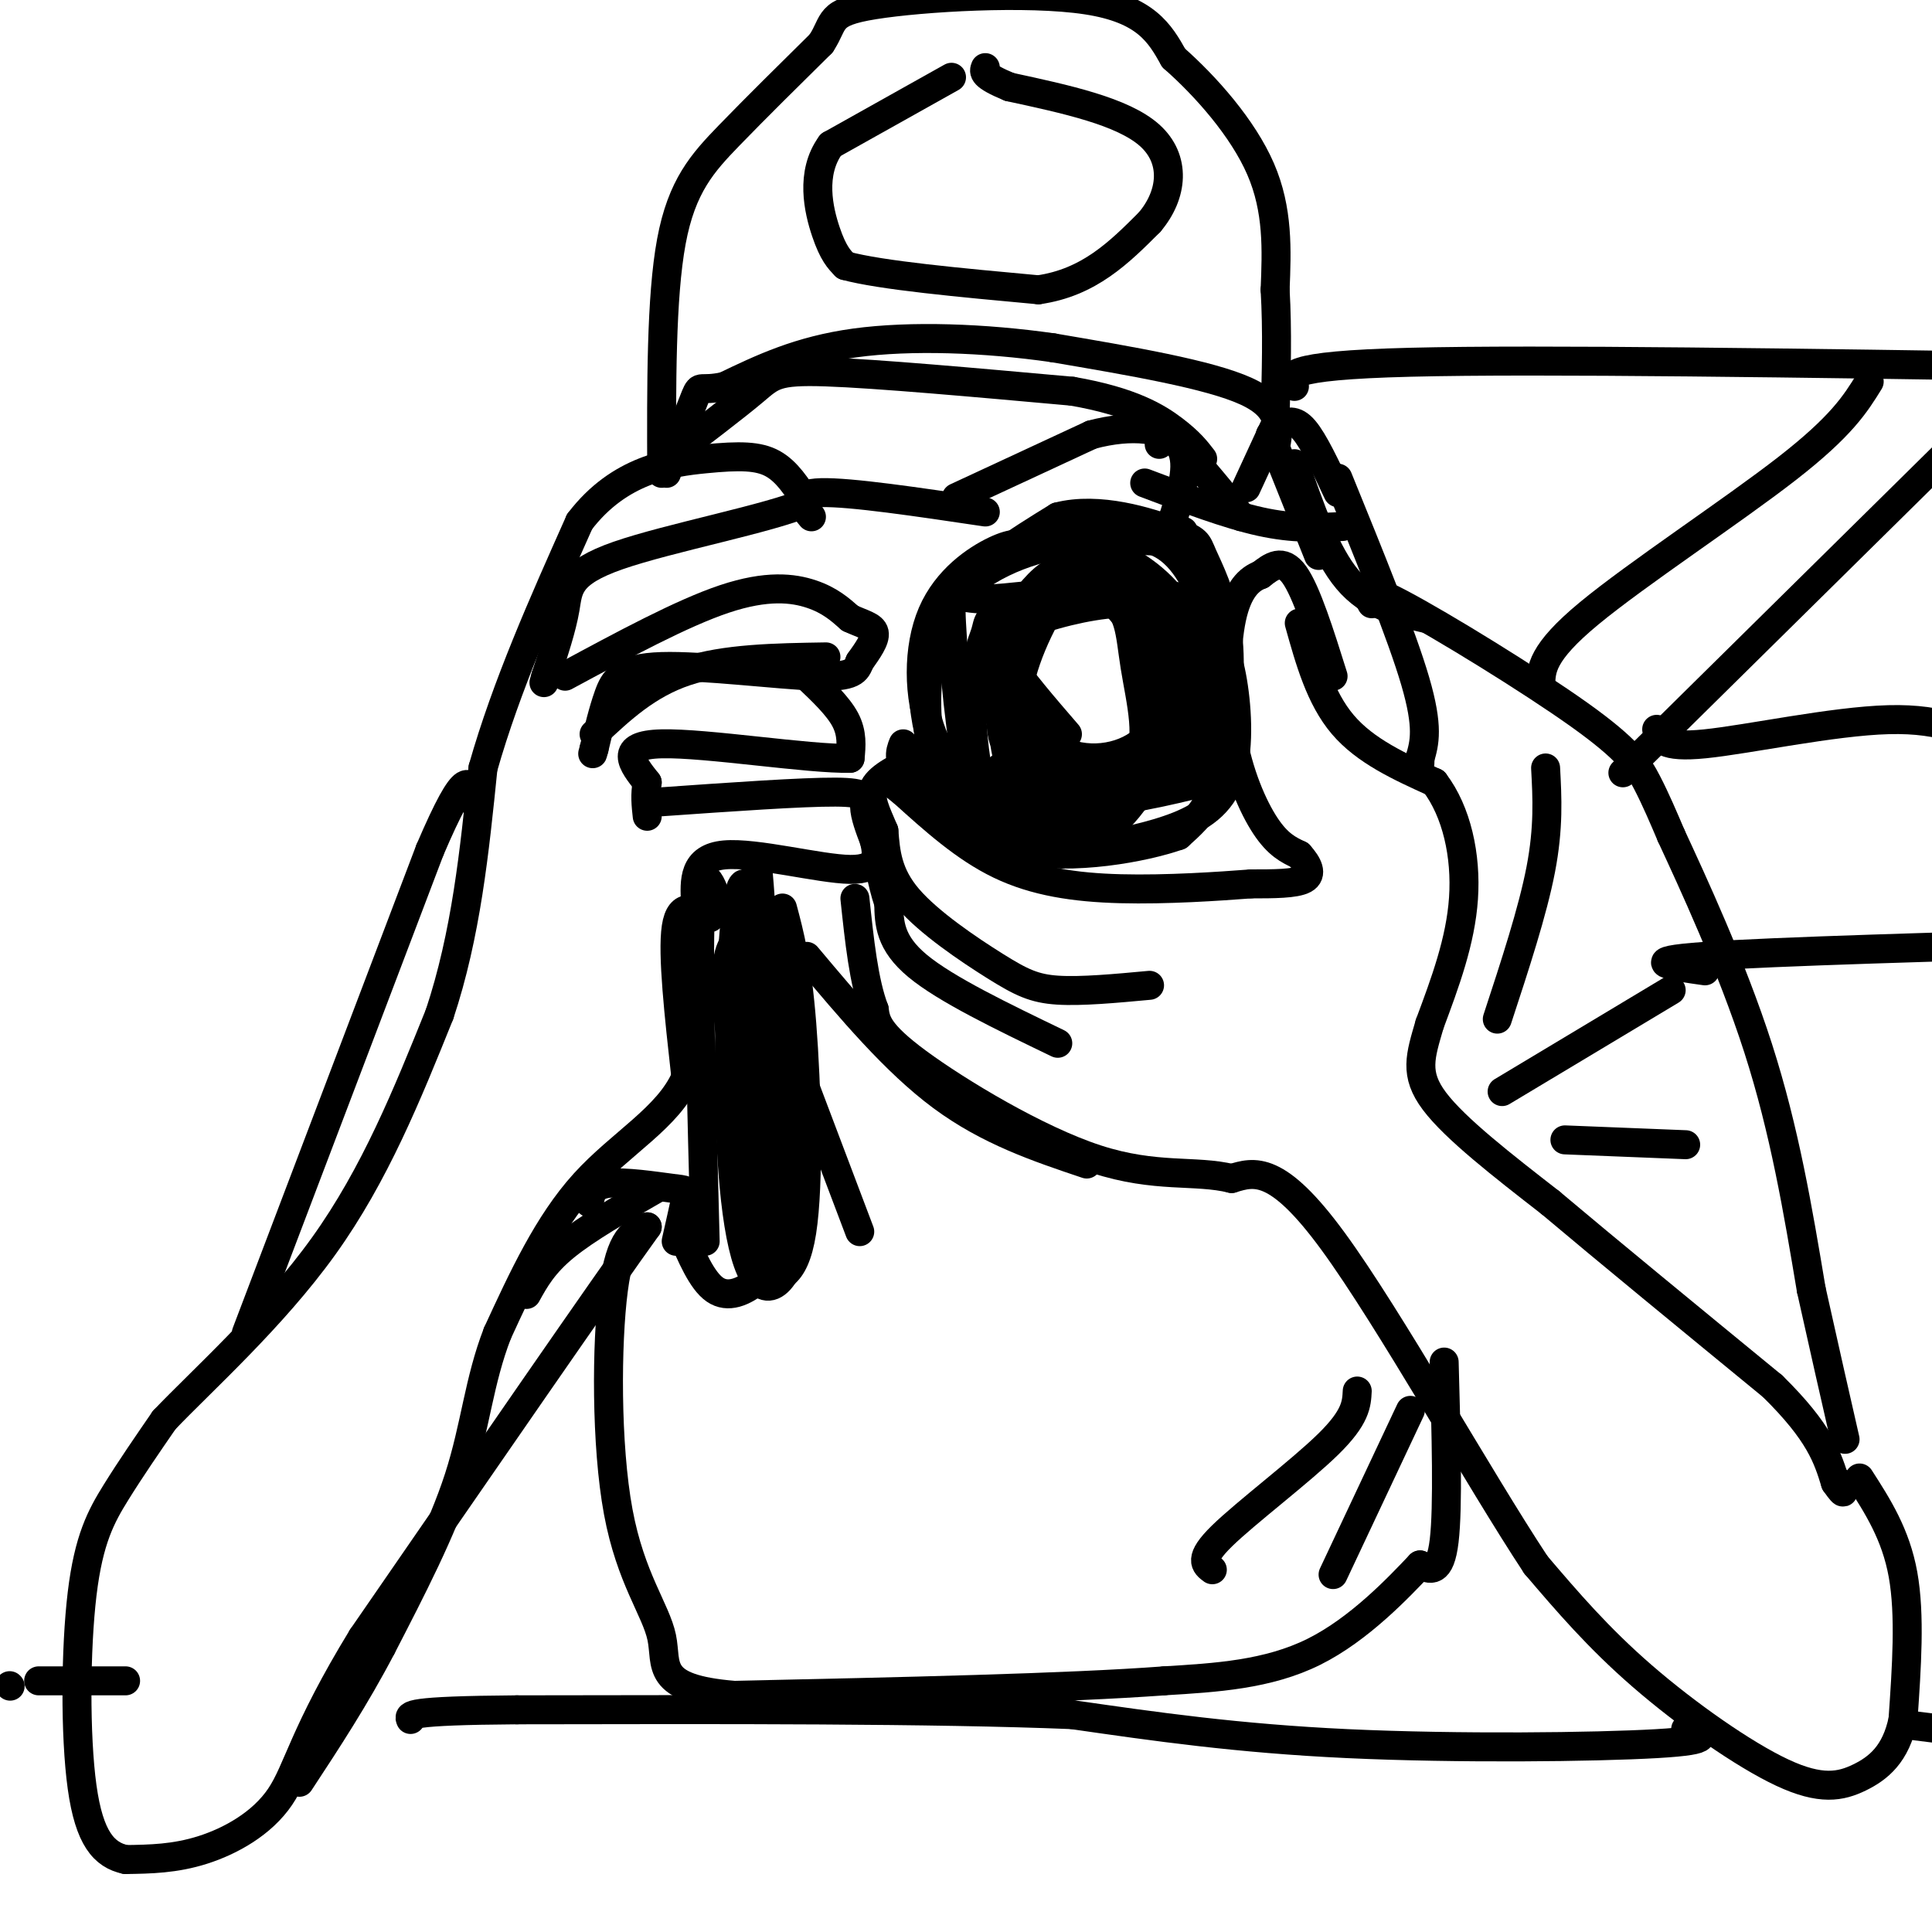 <svg viewBox='0 0 400 400' version='1.1' xmlns='http://www.w3.org/2000/svg' xmlns:xlink='http://www.w3.org/1999/xlink'><g fill='none' stroke='#000000' stroke-width='6' stroke-linecap='round' stroke-linejoin='round'><path d='M269,129c2.167,7.750 4.333,15.500 9,21c4.667,5.500 11.833,8.750 19,12'/><path d='M297,162c4.600,6.044 6.600,15.156 6,24c-0.600,8.844 -3.800,17.422 -7,26'/><path d='M296,212c-1.933,6.667 -3.267,10.333 1,16c4.267,5.667 14.133,13.333 24,21'/><path d='M321,249c11.667,9.833 28.833,23.917 46,38'/><path d='M367,287c9.833,9.667 11.417,14.833 13,20'/><path d='M380,307c2.333,3.333 1.667,1.667 1,0'/><path d='M284,125c-1.262,-2.250 -2.524,-4.500 6,0c8.524,4.500 26.833,15.750 37,23c10.167,7.250 12.190,10.500 14,14c1.810,3.500 3.405,7.250 5,11'/><path d='M346,173c4.289,9.267 12.511,26.933 18,44c5.489,17.067 8.244,33.533 11,50'/><path d='M375,267c3.000,13.500 5.000,22.250 7,31'/><path d='M385,306c3.750,5.833 7.500,11.667 9,20c1.500,8.333 0.750,19.167 0,30'/><path d='M394,356c-1.461,7.174 -5.113,10.108 -9,12c-3.887,1.892 -8.008,2.740 -16,-1c-7.992,-3.740 -19.855,-12.069 -29,-20c-9.145,-7.931 -15.573,-15.466 -22,-23'/><path d='M318,324c-11.822,-17.889 -30.378,-51.111 -42,-67c-11.622,-15.889 -16.311,-14.444 -21,-13'/><path d='M255,244c-7.488,-1.857 -15.708,-0.000 -28,-4c-12.292,-4.000 -28.655,-13.857 -37,-20c-8.345,-6.143 -8.673,-8.571 -9,-11'/><path d='M181,209c-2.167,-5.667 -3.083,-14.333 -4,-23'/><path d='M276,140c-2.750,-8.750 -5.500,-17.500 -8,-21c-2.500,-3.500 -4.750,-1.750 -7,0'/><path d='M261,119c-2.352,0.868 -4.734,3.037 -6,9c-1.266,5.963 -1.418,15.721 0,24c1.418,8.279 4.405,15.080 7,19c2.595,3.920 4.797,4.960 7,6'/><path d='M269,177c1.800,2.000 2.800,4.000 1,5c-1.800,1.000 -6.400,1.000 -11,1'/><path d='M259,183c-6.560,0.500 -17.458,1.250 -27,1c-9.542,-0.250 -17.726,-1.500 -25,-5c-7.274,-3.500 -13.637,-9.250 -20,-15'/><path d='M187,164c-3.667,-2.833 -2.833,-2.417 -2,-2'/><path d='M226,171c-6.002,-0.112 -12.003,-0.223 -18,-3c-5.997,-2.777 -11.989,-8.219 -15,-16c-3.011,-7.781 -3.041,-17.903 0,-25c3.041,-7.097 9.155,-11.171 13,-13c3.845,-1.829 5.423,-1.415 7,-1'/><path d='M213,113c2.607,-1.129 5.624,-3.452 11,-1c5.376,2.452 13.111,9.678 18,18c4.889,8.322 6.932,17.741 8,24c1.068,6.259 1.162,9.360 0,12c-1.162,2.640 -3.581,4.820 -6,7'/><path d='M244,173c-7.107,2.500 -21.875,5.250 -33,3c-11.125,-2.250 -18.607,-9.500 -22,-14c-3.393,-4.500 -2.696,-6.250 -2,-8'/><path d='M209,168c-5.214,-1.131 -10.429,-2.262 -14,-9c-3.571,-6.738 -5.500,-19.083 -2,-28c3.500,-8.917 12.429,-14.405 21,-17c8.571,-2.595 16.786,-2.298 25,-2'/><path d='M239,112c6.085,2.294 8.799,9.029 11,14c2.201,4.971 3.889,8.178 5,14c1.111,5.822 1.645,14.260 0,20c-1.645,5.740 -5.470,8.783 -11,11c-5.530,2.217 -12.765,3.609 -20,5'/><path d='M224,176c-6.134,0.407 -11.470,-1.076 -16,-3c-4.530,-1.924 -8.256,-4.289 -11,-8c-2.744,-3.711 -4.508,-8.768 -5,-16c-0.492,-7.232 0.288,-16.638 5,-24c4.712,-7.362 13.356,-12.681 22,-18'/><path d='M219,107c8.556,-2.247 18.945,1.135 24,3c5.055,1.865 4.774,2.212 6,5c1.226,2.788 3.957,8.015 5,15c1.043,6.985 0.396,15.727 -1,21c-1.396,5.273 -3.542,7.078 -7,9c-3.458,1.922 -8.229,3.961 -13,6'/><path d='M233,166c-6.200,1.778 -15.200,3.222 -20,2c-4.800,-1.222 -5.400,-5.111 -6,-9'/><path d='M221,152c-4.906,-5.683 -9.813,-11.366 -12,-15c-2.187,-3.634 -1.656,-5.219 0,-8c1.656,-2.781 4.436,-6.759 7,-9c2.564,-2.241 4.914,-2.747 9,0c4.086,2.747 9.910,8.747 13,15c3.090,6.253 3.447,12.761 0,17c-3.447,4.239 -10.699,6.211 -17,4c-6.301,-2.211 -11.650,-8.606 -17,-15'/><path d='M204,141c-2.629,-4.353 -0.702,-7.736 0,-10c0.702,-2.264 0.179,-3.409 5,-5c4.821,-1.591 14.988,-3.629 20,-2c5.012,1.629 4.870,6.924 6,14c1.130,7.076 3.531,15.932 0,20c-3.531,4.068 -12.994,3.348 -18,2c-5.006,-1.348 -5.556,-3.322 -7,-6c-1.444,-2.678 -3.782,-6.059 -5,-10c-1.218,-3.941 -1.318,-8.443 0,-12c1.318,-3.557 4.052,-6.169 10,-8c5.948,-1.831 15.110,-2.883 21,0c5.890,2.883 8.509,9.699 9,16c0.491,6.301 -1.145,12.086 -3,16c-1.855,3.914 -3.927,5.957 -6,8'/><path d='M236,164c-2.075,2.885 -4.263,6.097 -8,8c-3.737,1.903 -9.023,2.496 -12,2c-2.977,-0.496 -3.643,-2.082 -5,-7c-1.357,-4.918 -3.403,-13.170 -4,-21c-0.597,-7.830 0.256,-15.240 2,-19c1.744,-3.760 4.381,-3.872 10,-5c5.619,-1.128 14.222,-3.274 19,-1c4.778,2.274 5.733,8.966 7,17c1.267,8.034 2.847,17.410 -2,22c-4.847,4.590 -16.122,4.393 -23,3c-6.878,-1.393 -9.360,-3.984 -11,-7c-1.640,-3.016 -2.440,-6.458 -1,-12c1.440,-5.542 5.118,-13.184 9,-17c3.882,-3.816 7.966,-3.804 11,-3c3.034,0.804 5.017,2.402 7,4'/><path d='M235,128c3.126,3.791 7.442,11.267 11,16c3.558,4.733 6.357,6.722 0,10c-6.357,3.278 -21.869,7.845 -31,11c-9.131,3.155 -11.880,4.896 -14,-3c-2.120,-7.896 -3.611,-25.431 -4,-33c-0.389,-7.569 0.324,-5.174 6,-5c5.676,0.174 16.316,-1.875 25,-2c8.684,-0.125 15.414,1.672 19,2c3.586,0.328 4.030,-0.813 5,5c0.970,5.813 2.466,18.579 3,25c0.534,6.421 0.105,6.498 -6,8c-6.105,1.502 -17.887,4.429 -25,4c-7.113,-0.429 -9.556,-4.215 -12,-8'/><path d='M212,158c-2.411,-4.619 -2.439,-12.166 0,-20c2.439,-7.834 7.343,-15.954 11,-20c3.657,-4.046 6.066,-4.017 10,-2c3.934,2.017 9.394,6.024 13,13c3.606,6.976 5.359,16.922 3,24c-2.359,7.078 -8.832,11.290 -17,13c-8.168,1.710 -18.033,0.920 -23,1c-4.967,0.080 -5.036,1.031 -6,-4c-0.964,-5.031 -2.822,-16.044 -1,-23c1.822,-6.956 7.323,-9.854 14,-12c6.677,-2.146 14.528,-3.539 19,-3c4.472,0.539 5.563,3.011 6,6c0.437,2.989 0.218,6.494 0,10'/><path d='M219,216c-11.583,-5.583 -23.167,-11.167 -29,-16c-5.833,-4.833 -5.917,-8.917 -6,-13'/><path d='M184,187c-1.500,-4.500 -2.250,-9.250 -3,-14'/><path d='M238,204c-7.065,0.655 -14.131,1.310 -19,1c-4.869,-0.310 -7.542,-1.583 -13,-5c-5.458,-3.417 -13.702,-8.976 -18,-14c-4.298,-5.024 -4.649,-9.512 -5,-14'/><path d='M183,172c-1.622,-3.911 -3.178,-6.689 -2,-9c1.178,-2.311 5.089,-4.156 9,-6'/><path d='M299,282c0.417,15.000 0.833,30.000 0,37c-0.833,7.000 -2.917,6.000 -5,5'/><path d='M294,324c-4.289,4.511 -12.511,13.289 -22,18c-9.489,4.711 -20.244,5.356 -31,6'/><path d='M241,348c-20.000,1.500 -54.500,2.250 -89,3'/><path d='M152,351c-16.659,-1.370 -13.805,-6.295 -15,-12c-1.195,-5.705 -6.437,-12.190 -9,-26c-2.563,-13.810 -2.447,-34.946 -1,-46c1.447,-11.054 4.223,-12.027 7,-13'/><path d='M134,254c-8.667,12.000 -33.833,48.500 -59,85'/><path d='M75,339c-12.214,19.988 -13.250,27.458 -17,33c-3.750,5.542 -10.214,9.155 -16,11c-5.786,1.845 -10.893,1.923 -16,2'/><path d='M26,385c-4.434,-0.951 -7.518,-4.327 -9,-15c-1.482,-10.673 -1.360,-28.643 0,-40c1.360,-11.357 3.960,-16.102 7,-21c3.040,-4.898 6.520,-9.949 10,-15'/><path d='M34,294c7.822,-8.200 22.378,-21.200 33,-36c10.622,-14.800 17.311,-31.400 24,-48'/><path d='M91,210c5.500,-16.500 7.250,-33.750 9,-51'/><path d='M100,159c4.833,-17.000 12.417,-34.000 20,-51'/><path d='M120,108c8.226,-10.798 18.792,-12.292 26,-13c7.208,-0.708 11.060,-0.631 14,1c2.940,1.631 4.970,4.815 7,8'/><path d='M167,104c-7.131,3.238 -28.458,7.333 -39,11c-10.542,3.667 -10.298,6.905 -11,11c-0.702,4.095 -2.351,9.048 -4,14'/><path d='M113,140c-0.667,2.333 -0.333,1.167 0,0'/><path d='M117,140c12.111,-6.533 24.222,-13.067 33,-16c8.778,-2.933 14.222,-2.267 18,-1c3.778,1.267 5.889,3.133 8,5'/><path d='M176,128c2.489,1.178 4.711,1.622 5,3c0.289,1.378 -1.356,3.689 -3,6'/><path d='M178,137c-0.729,1.789 -1.051,3.263 -9,3c-7.949,-0.263 -23.525,-2.263 -32,-2c-8.475,0.263 -9.850,2.789 -11,6c-1.150,3.211 -2.075,7.105 -3,11'/><path d='M123,155c-0.500,1.833 -0.250,0.917 0,0'/><path d='M123,152c5.500,-5.167 11.000,-10.333 19,-13c8.000,-2.667 18.500,-2.833 29,-3'/><path d='M167,140c3.250,3.083 6.500,6.167 8,9c1.500,2.833 1.250,5.417 1,8'/><path d='M176,157c-8.378,0.222 -29.822,-3.222 -39,-3c-9.178,0.222 -6.089,4.111 -3,8'/><path d='M134,162c-0.500,2.500 -0.250,4.750 0,7'/><path d='M137,166c14.578,-1.022 29.156,-2.044 36,-2c6.844,0.044 5.956,1.156 6,3c0.044,1.844 1.022,4.422 2,7'/><path d='M181,174c0.655,2.738 1.292,6.083 -5,6c-6.292,-0.083 -19.512,-3.595 -26,-3c-6.488,0.595 -6.244,5.298 -6,10'/><path d='M144,187c-1.000,2.167 -0.500,2.583 0,3'/><path d='M147,190c-3.083,-1.750 -6.167,-3.500 -7,2c-0.833,5.500 0.583,18.250 2,31'/><path d='M142,223c-3.556,8.333 -13.444,13.667 -21,22c-7.556,8.333 -12.778,19.667 -18,31'/><path d='M103,276c-3.867,9.933 -4.533,19.267 -8,30c-3.467,10.733 -9.733,22.867 -16,35'/><path d='M79,341c-5.500,10.500 -11.250,19.250 -17,28'/><path d='M51,276c0.000,0.000 38.000,-100.000 38,-100'/><path d='M89,176c7.833,-18.333 8.417,-14.167 9,-10'/><path d='M138,95c7.067,-5.378 14.133,-10.756 18,-14c3.867,-3.244 4.533,-4.356 15,-4c10.467,0.356 30.733,2.178 51,4'/><path d='M222,81c12.333,2.133 17.667,5.467 21,8c3.333,2.533 4.667,4.267 6,6'/><path d='M240,92c0.583,-1.250 1.167,-2.500 4,0c2.833,2.500 7.917,8.750 13,15'/><path d='M258,101c0.000,0.000 6.000,-13.000 6,-13'/><path d='M264,93c0.833,-4.250 1.667,-8.500 -6,-12c-7.667,-3.500 -23.833,-6.250 -40,-9'/><path d='M218,72c-14.133,-2.022 -29.467,-2.578 -41,-1c-11.533,1.578 -19.267,5.289 -27,9'/><path d='M150,80c-5.267,1.133 -4.933,-0.533 -6,2c-1.067,2.533 -3.533,9.267 -6,16'/><path d='M137,98c-0.067,-18.244 -0.133,-36.489 2,-48c2.133,-11.511 6.467,-16.289 12,-22c5.533,-5.711 12.267,-12.356 19,-19'/><path d='M170,9c3.024,-4.548 1.083,-6.417 11,-8c9.917,-1.583 31.690,-2.881 44,-1c12.310,1.881 15.155,6.940 18,12'/><path d='M243,12c6.667,5.867 14.333,14.533 18,23c3.667,8.467 3.333,16.733 3,25'/><path d='M264,60c0.500,8.500 0.250,17.250 0,26'/><path d='M265,88c1.500,-0.667 3.000,-1.333 5,1c2.000,2.333 4.500,7.667 7,13'/><path d='M263,90c0.000,0.000 10.000,25.000 10,25'/><path d='M268,96c3.250,9.333 6.500,18.667 11,24c4.500,5.333 10.250,6.667 16,8'/><path d='M168,107c-2.000,-2.417 -4.000,-4.833 2,-5c6.000,-0.167 20.000,1.917 34,4'/><path d='M198,103c0.000,0.000 28.000,-13.000 28,-13'/><path d='M226,90c8.400,-2.244 15.400,-1.356 18,2c2.600,3.356 0.800,9.178 -1,15'/><path d='M243,107c0.167,3.000 1.083,3.000 2,3'/><path d='M237,100c8.583,3.250 17.167,6.500 24,8c6.833,1.500 11.917,1.250 17,1'/><path d='M277,99c6.583,16.167 13.167,32.333 16,42c2.833,9.667 1.917,12.833 1,16'/><path d='M294,157c0.000,3.000 -0.500,2.500 -1,2'/><path d='M349,358c3.311,1.133 6.622,2.267 -6,3c-12.622,0.733 -41.178,1.067 -64,0c-22.822,-1.067 -39.911,-3.533 -57,-6'/><path d='M222,355c-28.667,-1.167 -71.833,-1.083 -115,-1'/><path d='M107,354c-22.833,0.167 -22.417,1.083 -22,2'/><path d='M2,349c0.000,0.000 0.100,0.100 0.1,0.1'/><path d='M8,348c0.000,0.000 18.000,0.000 18,0'/><path d='M394,357c0.000,0.000 32.000,4.000 32,4'/><path d='M164,218c0.000,0.000 14.000,37.000 14,37'/><path d='M167,198c9.167,10.917 18.333,21.833 28,29c9.667,7.167 19.833,10.583 30,14'/><path d='M281,288c-0.133,2.689 -0.267,5.378 -6,11c-5.733,5.622 -17.067,14.178 -22,19c-4.933,4.822 -3.467,5.911 -2,7'/><path d='M292,292c0.000,0.000 -16.000,34.000 -16,34'/><path d='M310,211c3.667,-11.167 7.333,-22.333 9,-31c1.667,-8.667 1.333,-14.833 1,-21'/><path d='M311,226c0.000,0.000 35.000,-21.000 35,-21'/><path d='M324,236c0.000,0.000 25.000,1.000 25,1'/><path d='M162,188c1.489,5.578 2.978,11.156 4,24c1.022,12.844 1.578,32.956 0,43c-1.578,10.044 -5.289,10.022 -9,10'/><path d='M157,265c-3.089,2.533 -6.311,3.867 -9,2c-2.689,-1.867 -4.844,-6.933 -7,-12'/><path d='M140,257c0.821,-3.631 1.643,-7.262 2,-9c0.357,-1.738 0.250,-1.583 -3,-2c-3.250,-0.417 -9.643,-1.405 -13,-1c-3.357,0.405 -3.679,2.202 -4,4'/><path d='M136,246c-7.250,4.167 -14.500,8.333 -19,12c-4.500,3.667 -6.250,6.833 -8,10'/><path d='M146,257c-0.750,-28.250 -1.500,-56.500 -1,-68c0.500,-11.500 2.250,-6.250 4,-1'/><path d='M153,194c-1.810,1.952 -3.619,3.905 -2,19c1.619,15.095 6.667,43.333 8,34c1.333,-9.333 -1.048,-56.238 -2,-66c-0.952,-9.762 -0.476,17.619 0,45'/><path d='M157,226c0.297,17.669 1.041,39.342 0,28c-1.041,-11.342 -3.867,-55.700 -3,-65c0.867,-9.300 5.426,16.458 7,37c1.574,20.542 0.164,35.869 -1,38c-1.164,2.131 -2.082,-8.935 -3,-20'/><path d='M157,244c-0.620,-10.781 -0.672,-27.732 0,-36c0.672,-8.268 2.066,-7.853 3,-11c0.934,-3.147 1.409,-9.857 3,0c1.591,9.857 4.299,36.279 3,52c-1.299,15.721 -6.606,20.740 -10,15c-3.394,-5.740 -4.875,-22.238 -5,-41c-0.125,-18.762 1.107,-39.789 3,-40c1.893,-0.211 4.446,20.395 7,41'/><path d='M161,224c1.440,15.155 1.542,32.542 1,22c-0.542,-10.542 -1.726,-49.012 -2,-53c-0.274,-3.988 0.363,26.506 1,57'/><path d='M197,16c0.000,0.000 -25.000,14.000 -25,14'/><path d='M172,30c-4.289,5.867 -2.511,13.533 -1,18c1.511,4.467 2.756,5.733 4,7'/><path d='M175,55c7.333,2.000 23.667,3.500 40,5'/><path d='M215,60c10.500,-1.500 16.750,-7.750 23,-14'/><path d='M238,46c4.867,-5.733 5.533,-13.067 0,-18c-5.533,-4.933 -17.267,-7.467 -29,-10'/><path d='M209,18c-5.667,-2.333 -5.333,-3.167 -5,-4'/><path d='M387,79c-2.844,4.600 -5.689,9.200 -17,18c-11.311,8.800 -31.089,21.800 -41,30c-9.911,8.200 -9.956,11.600 -10,15'/><path d='M336,160c0.000,0.000 76.000,-75.000 76,-75'/><path d='M343,151c0.511,1.956 1.022,3.911 10,3c8.978,-0.911 26.422,-4.689 38,-5c11.578,-0.311 17.289,2.844 23,6'/><path d='M353,201c-7.083,-1.000 -14.167,-2.000 0,-3c14.167,-1.000 49.583,-2.000 85,-3'/><path d='M268,80c-1.333,-2.167 -2.667,-4.333 24,-5c26.667,-0.667 81.333,0.167 136,1'/></g>
</svg>